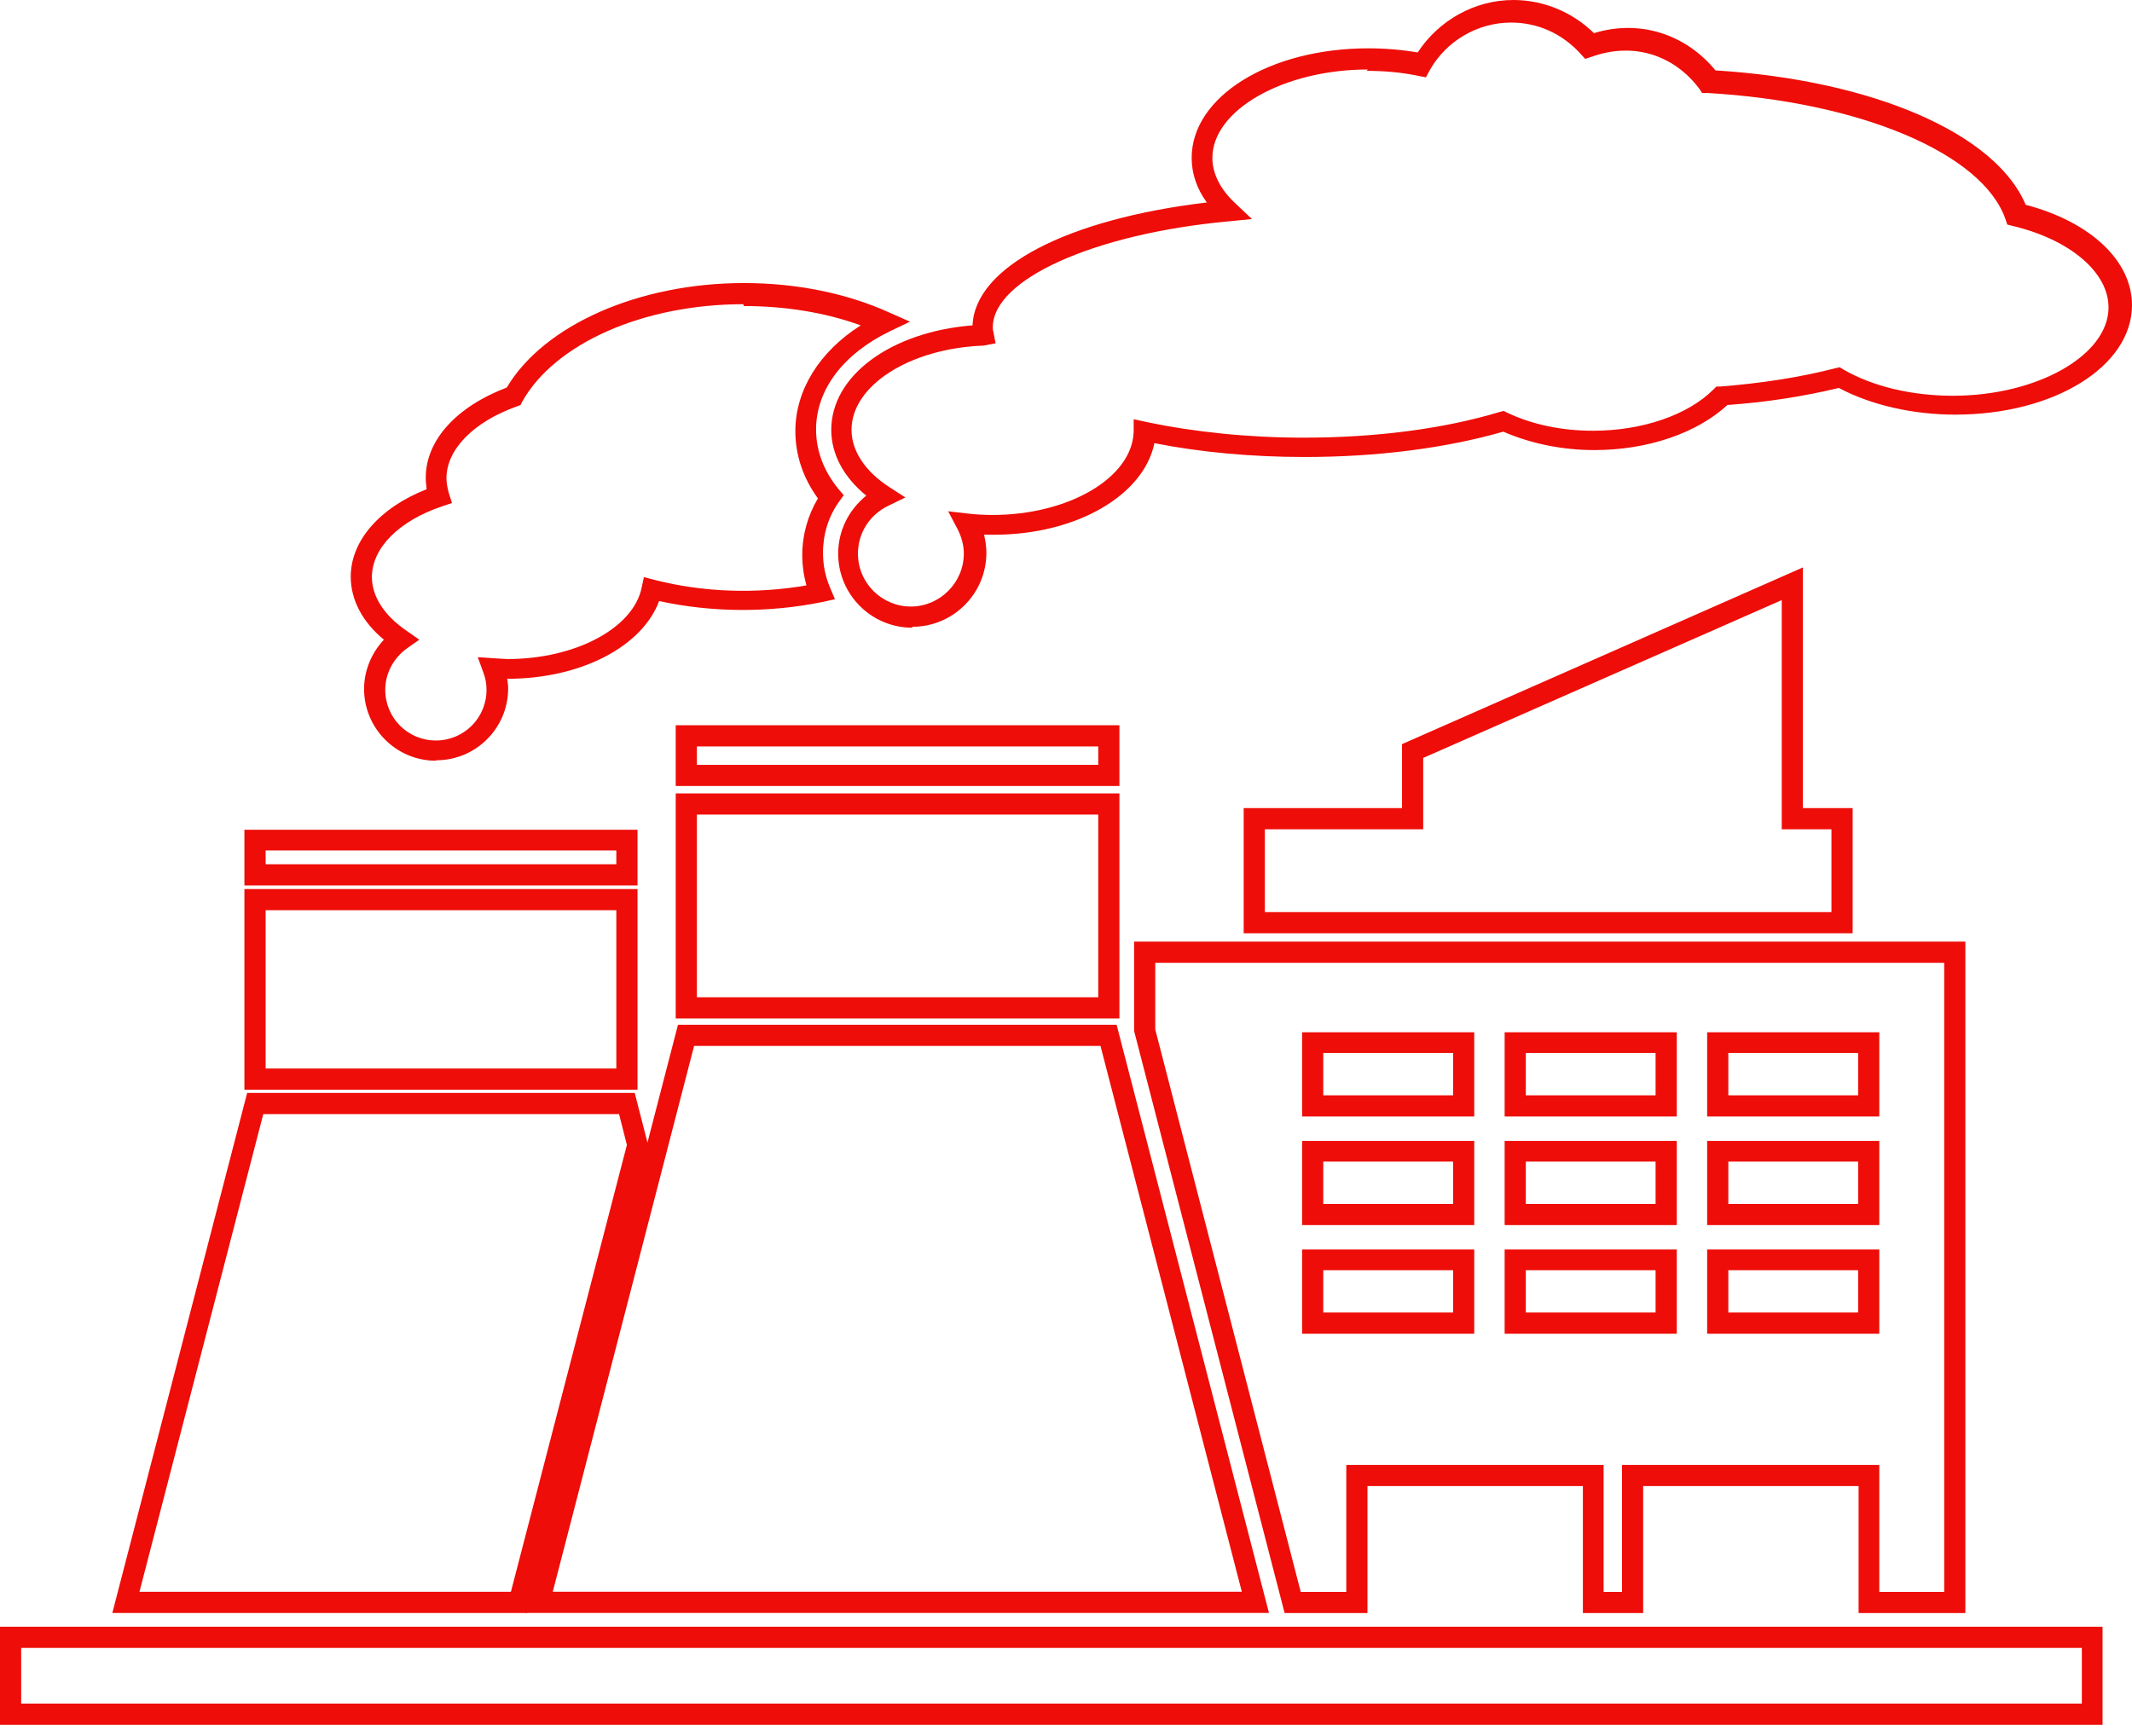 <svg xmlns="http://www.w3.org/2000/svg" width="70" height="57" viewBox="0 0 70 57" fill="none"><path d="M69.033 56.639H0V53.42H69.033V56.639ZM0.695 55.944H68.353V54.115H0.695V55.944Z" fill="#EE0D08"></path><path d="M20.931 35.784H8.025V29.195H20.931V35.784ZM8.721 35.089H20.236V29.89H8.721V35.089Z" fill="#EE0D08"></path><path d="M20.931 29.077H8.025V27.248H20.931V29.077ZM8.721 28.381H20.236V27.928H8.721V28.381Z" fill="#EE0D08"></path><path d="M36.754 33.445H22.186V26.055H36.754V33.445ZM22.881 32.749H36.059V26.75H22.881V32.749Z" fill="#EE0D08"></path><path d="M36.754 25.811H22.186V23.816H36.754V25.811ZM22.881 25.116H36.059V24.512H22.881V25.116Z" fill="#EE0D08"></path><path d="M17.304 52.968H3.688L8.115 35.891H20.84L21.278 37.598L17.304 52.968ZM4.564 52.272H16.775L20.583 37.598L20.326 36.586H8.644L4.579 52.272H4.564Z" fill="#EE0D08"></path><path d="M41.664 52.966H17.258L22.26 33.652H36.662L41.664 52.966ZM18.149 52.271H40.773L36.133 34.347H22.789L18.149 52.271Z" fill="#EE0D08"></path><path d="M60.828 30.647H40.834V26.537H46.033V24.436L59.195 18.633V26.537H60.828V30.647ZM41.529 29.952H60.132V27.232H58.5V19.706L46.728 24.889V27.232H41.529V29.952Z" fill="#EE0D08"></path><path d="M64.529 52.971H61.023V48.8H53.95V52.971H51.971V48.8H44.898V52.971H42.178L37.236 33.854V30.922H64.529V52.956V52.971ZM61.703 52.276H63.834V31.617H37.931V33.808L42.707 52.276H44.203V48.105H52.651V52.276H53.255V48.105H61.703V52.276ZM61.703 43.797H56.051V41.032H61.703V43.797ZM56.746 43.102H61.008V41.712H56.746V43.102ZM55.054 43.797H49.402V41.032H55.054V43.797ZM50.097 43.102H54.358V41.712H50.097V43.102ZM48.404 43.797H42.752V41.032H48.404V43.797ZM43.447 43.102H47.709V41.712H43.447V43.102ZM61.703 40.231H56.051V37.465H61.703V40.231ZM56.746 39.536H61.008V38.145H56.746V39.536ZM55.054 40.231H49.402V37.465H55.054V40.231ZM50.097 39.536H54.358V38.145H50.097V39.536ZM48.404 40.231H42.752V37.465H48.404V40.231ZM43.447 39.536H47.709V38.145H43.447V39.536ZM61.703 36.664H56.051V33.899H61.703V36.664ZM56.746 35.969H61.008V34.579H56.746V35.969ZM55.054 36.664H49.402V33.899H55.054V36.664ZM50.097 35.969H54.358V34.579H50.097V35.969ZM48.404 36.664H42.752V33.899H48.404V36.664ZM43.447 35.969H47.709V34.579H43.447V35.969Z" fill="#EE0D08"></path><path d="M29.953 20.613C28.608 20.613 27.52 19.525 27.52 18.18C27.52 17.424 27.867 16.744 28.442 16.276C27.701 15.671 27.293 14.916 27.293 14.115C27.293 12.332 29.258 10.896 31.932 10.684C32.008 8.765 35.045 7.193 39.625 6.649C39.292 6.196 39.126 5.697 39.126 5.184C39.126 3.174 41.68 1.587 44.929 1.587C45.473 1.587 46.017 1.632 46.546 1.723C47.241 0.665 48.42 0 49.689 0C50.672 0 51.624 0.393 52.334 1.088C53.875 0.62 55.371 1.149 56.324 2.312C61.492 2.63 65.527 4.383 66.509 6.725C68.64 7.284 70 8.569 70 10.019C70 12.029 67.446 13.616 64.197 13.616C62.792 13.616 61.431 13.299 60.374 12.74C59.24 13.012 58.016 13.208 56.717 13.299C55.719 14.221 54.102 14.78 52.349 14.78C51.291 14.78 50.264 14.568 49.357 14.175C47.468 14.719 45.216 15.007 42.828 15.007C41.121 15.007 39.428 14.855 37.902 14.553C37.554 16.261 35.348 17.56 32.628 17.56C32.522 17.56 32.416 17.56 32.31 17.56C32.356 17.757 32.386 17.953 32.386 18.15C32.386 19.495 31.298 20.583 29.953 20.583V20.613ZM44.914 2.282C42.148 2.282 39.806 3.612 39.806 5.184C39.806 5.697 40.063 6.211 40.546 6.665L41.106 7.193L40.335 7.269C35.922 7.677 32.597 9.173 32.597 10.745C32.597 10.79 32.597 10.835 32.612 10.881L32.688 11.274L32.295 11.349C29.862 11.44 27.958 12.664 27.958 14.115C27.958 14.81 28.411 15.49 29.212 16.004L29.726 16.336L29.167 16.608C28.562 16.895 28.169 17.5 28.169 18.18C28.169 19.147 28.955 19.918 29.907 19.918C30.86 19.918 31.645 19.132 31.645 18.18C31.645 17.908 31.57 17.621 31.434 17.364L31.131 16.79L31.781 16.865C32.038 16.895 32.31 16.911 32.582 16.911C35.091 16.911 37.176 15.687 37.222 14.175V13.767L37.645 13.858C39.217 14.19 41 14.372 42.798 14.372C45.171 14.372 47.392 14.085 49.251 13.525L49.372 13.495L49.493 13.556C50.324 13.949 51.291 14.145 52.304 14.145C53.921 14.145 55.417 13.631 56.263 12.785L56.354 12.694H56.475C57.82 12.588 59.104 12.392 60.268 12.09L60.404 12.06L60.525 12.135C61.492 12.694 62.776 12.996 64.121 12.996C66.887 12.996 69.229 11.667 69.229 10.095C69.229 8.946 67.975 7.873 66.086 7.42L65.905 7.375L65.844 7.193C65.089 5.032 61.069 3.34 56.052 3.053H55.885L55.795 2.917C54.994 1.844 53.679 1.36 52.273 1.859L52.047 1.934L51.896 1.768C51.291 1.103 50.49 0.741 49.614 0.741C48.511 0.741 47.483 1.345 46.939 2.312L46.818 2.539L46.576 2.494C46.017 2.373 45.443 2.327 44.868 2.327L44.914 2.282Z" fill="#EE0D08"></path><path d="M14.311 24.981C13.012 24.981 11.954 23.924 11.954 22.624C11.954 22.019 12.196 21.445 12.604 21.007C11.893 20.418 11.516 19.692 11.516 18.936C11.516 17.758 12.468 16.67 14.009 16.065C13.994 15.944 13.979 15.823 13.979 15.687C13.979 14.463 14.976 13.36 16.639 12.725C17.863 10.67 20.976 9.295 24.422 9.295C26.144 9.295 27.791 9.627 29.197 10.262L29.877 10.564L29.212 10.882C27.686 11.622 26.794 12.801 26.794 14.101C26.794 14.811 27.051 15.476 27.535 16.065L27.701 16.262L27.55 16.473C27.202 16.957 27.021 17.546 27.021 18.151C27.021 18.544 27.096 18.921 27.247 19.284L27.414 19.677L27.006 19.768C25.238 20.13 23.364 20.115 21.641 19.738C21.082 21.234 19.072 22.291 16.654 22.291C16.669 22.397 16.684 22.503 16.684 22.609C16.684 23.909 15.626 24.966 14.326 24.966L14.311 24.981ZM24.406 9.99C21.127 9.99 18.226 11.275 17.152 13.179L17.092 13.3L16.971 13.345C15.536 13.859 14.659 14.766 14.659 15.703C14.659 15.854 14.689 16.02 14.735 16.186L14.84 16.519L14.523 16.624C13.087 17.108 12.211 18 12.211 18.952C12.211 19.586 12.619 20.221 13.359 20.72L13.767 21.007L13.359 21.294C12.921 21.611 12.649 22.11 12.649 22.654C12.649 23.576 13.389 24.317 14.311 24.317C15.233 24.317 15.974 23.576 15.974 22.654C15.974 22.458 15.944 22.276 15.868 22.08L15.687 21.581L16.382 21.627C16.472 21.627 16.563 21.642 16.669 21.642C18.89 21.642 20.794 20.629 21.067 19.299L21.142 18.952L21.49 19.042C23.076 19.45 24.814 19.511 26.477 19.224C26.386 18.891 26.341 18.559 26.341 18.226C26.341 17.561 26.522 16.927 26.855 16.367C26.371 15.703 26.114 14.947 26.114 14.161C26.114 12.816 26.9 11.547 28.26 10.685C27.096 10.262 25.782 10.05 24.422 10.05L24.406 9.99Z" fill="#EE0D08"></path></svg>